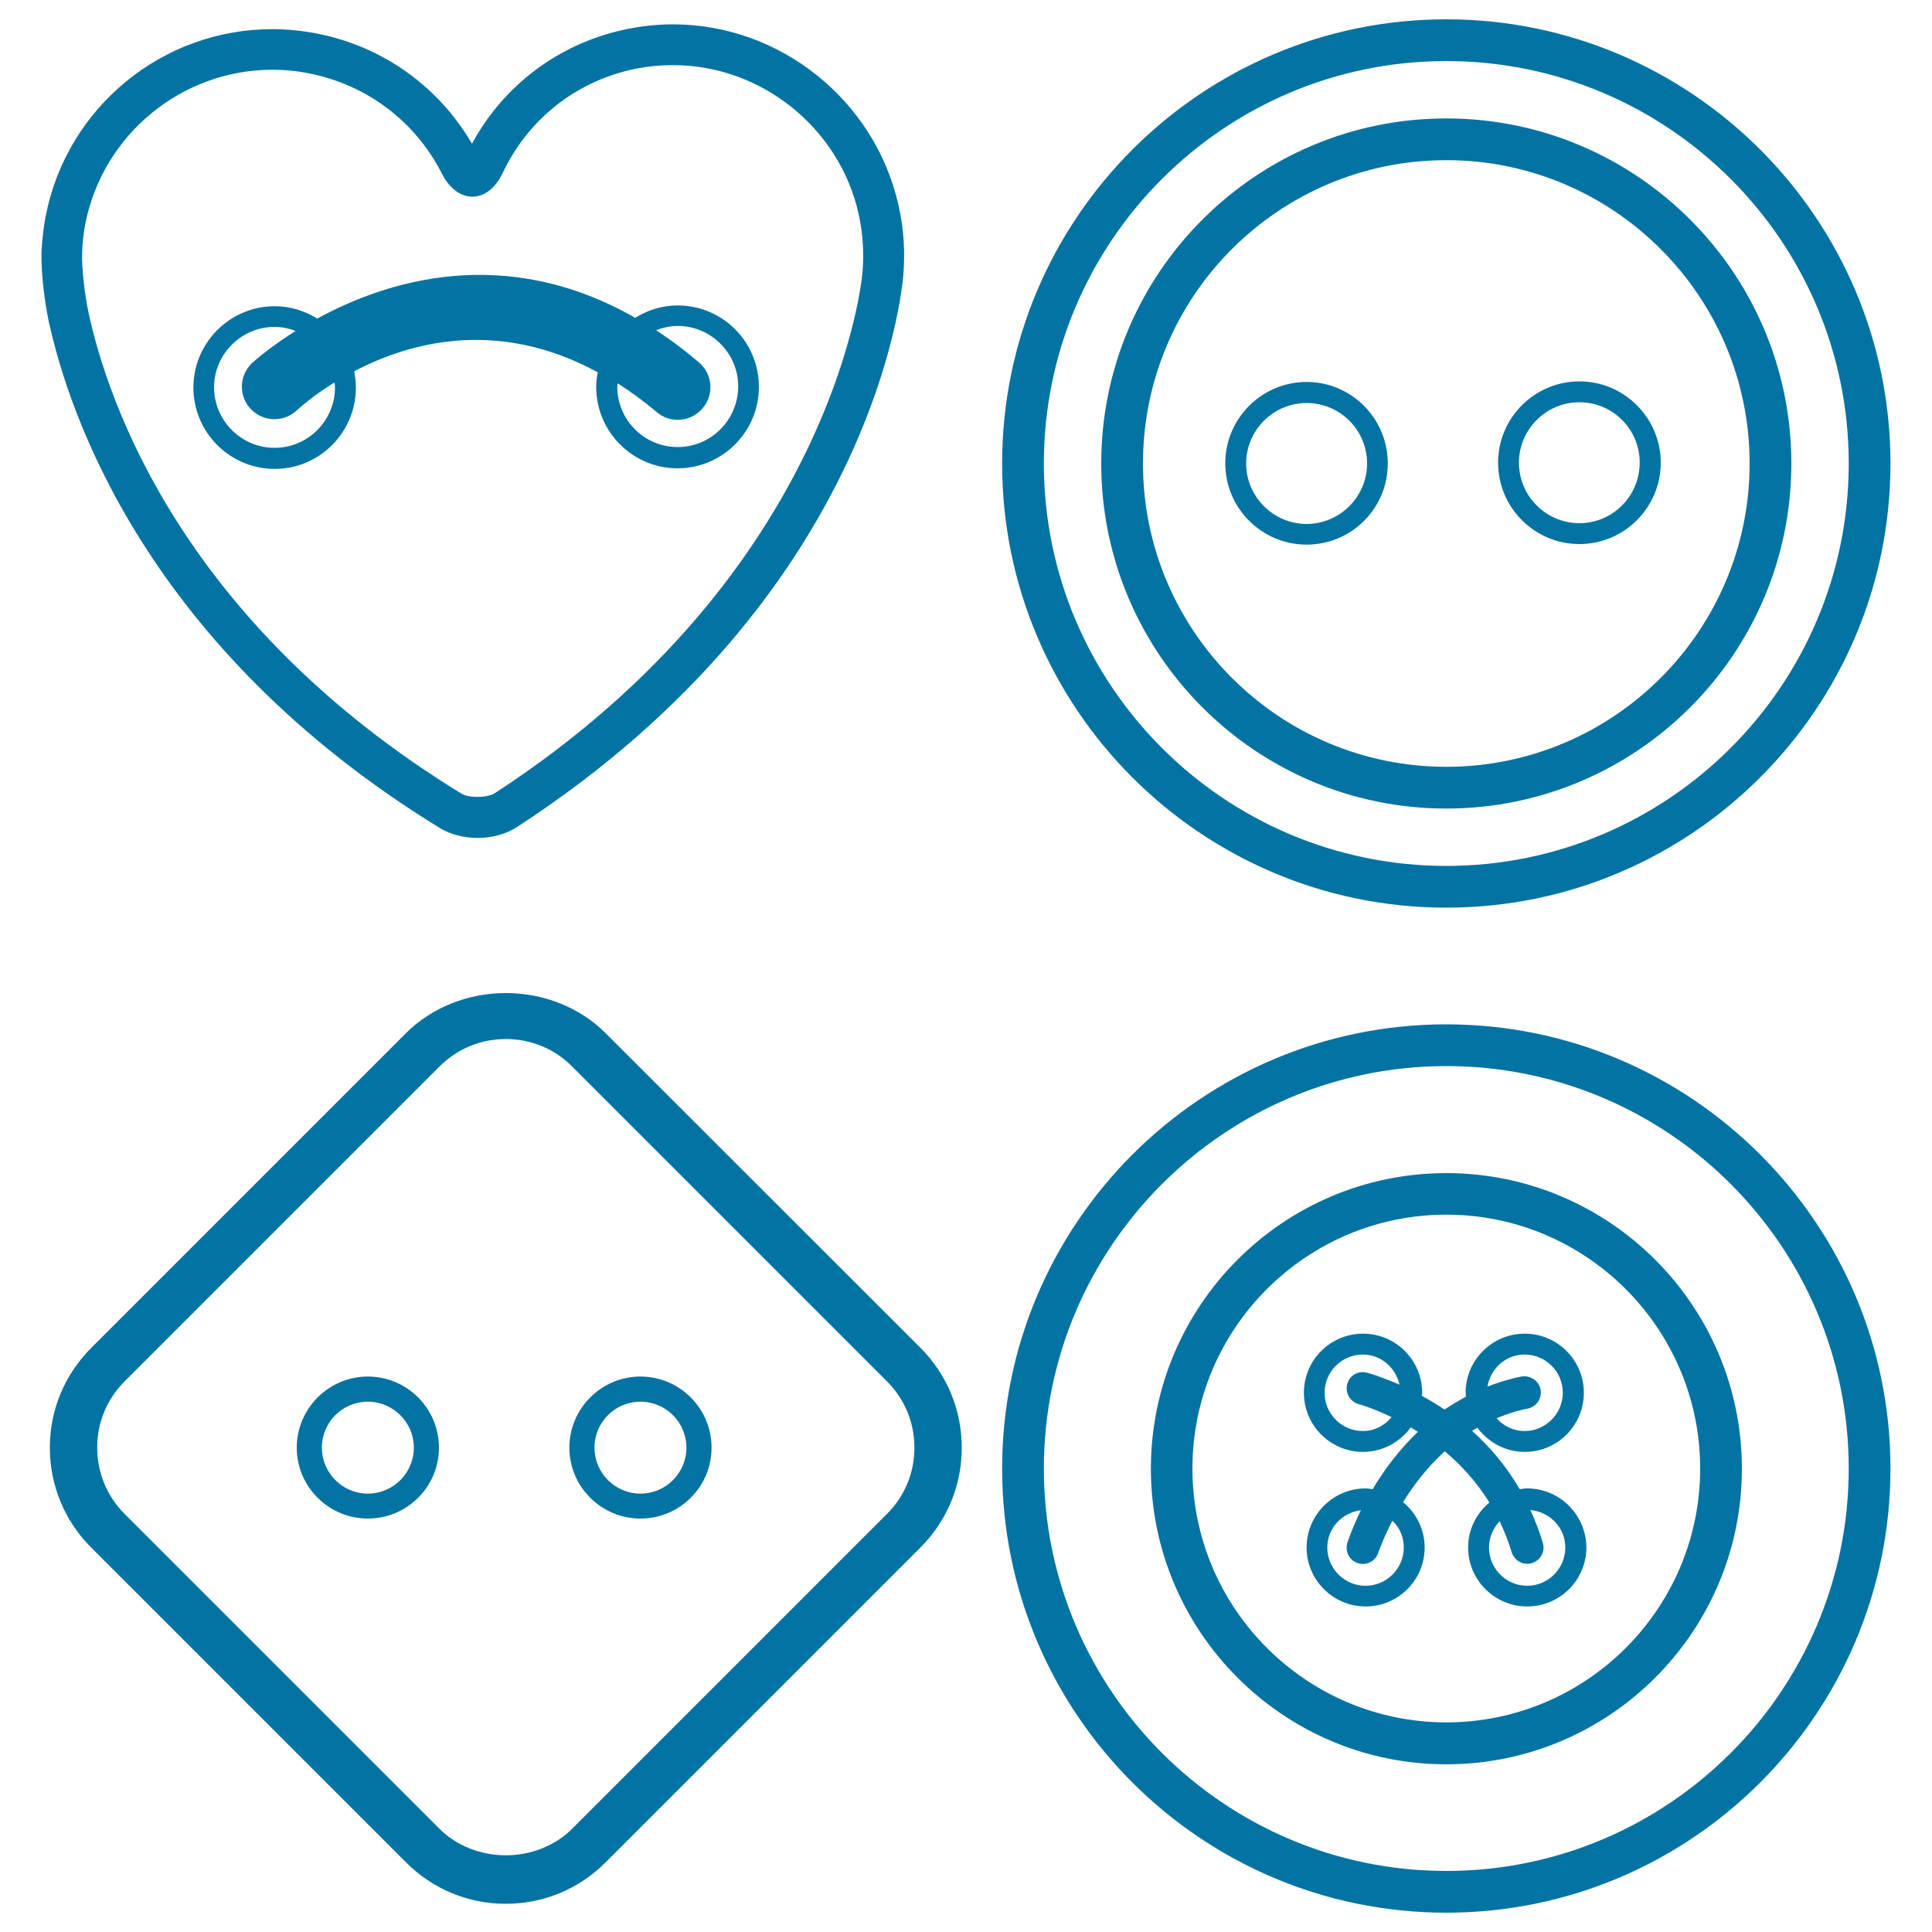 <svg xmlns="http://www.w3.org/2000/svg" viewBox="0 0 1000 1000" style="fill:#0273a2">
<title>Four Buttons SVG icon</title>
<g><path d="M190.4,786c-20.3,0-36.8-16.5-36.8-36.7c0-20.2,16.5-36.8,36.8-36.8c20.3,0,36.8,16.5,36.8,36.8C227.2,769.6,210.7,786,190.4,786z M190.4,725.5c-13.1,0-23.8,10.6-23.8,23.8c0,13.1,10.7,23.8,23.8,23.8c13.1,0,23.8-10.7,23.8-23.8C214.2,736.2,203.5,725.5,190.4,725.5z M331.5,786c-20.3,0-36.8-16.5-36.8-36.7c0-20.2,16.5-36.8,36.8-36.8c20.3,0,36.8,16.5,36.8,36.8C368.3,769.6,351.8,786,331.5,786z M331.5,725.5c-13.1,0-23.8,10.6-23.8,23.8c0,13.1,10.7,23.8,23.8,23.8c13.1,0,23.8-10.7,23.8-23.8C355.3,736.2,344.6,725.5,331.5,725.5z M748.6,469.8c-126.8,0-229.9-103.1-229.9-229.9C518.7,113.1,621.9,10,748.6,10c126.7,0,229.9,103.1,229.9,229.9C978.5,366.6,875.4,469.8,748.6,469.8z M748.6,31.6c-114.9,0-208.3,93.5-208.3,208.3c0,114.8,93.4,208.3,208.3,208.3c114.8,0,208.3-93.4,208.3-208.3C956.9,125,863.5,31.6,748.6,31.6z M748.6,418.5c-98.5,0-178.6-80.1-178.6-178.6S650.1,61.3,748.6,61.3c98.5,0,178.6,80.1,178.6,178.6S847.1,418.5,748.6,418.5z M748.6,82.9c-86.6,0-157,70.4-157,157c0,86.6,70.4,157,157,157c86.6,0,157-70.4,157-157C905.6,153.3,835.2,82.9,748.6,82.9z M676.3,281.9c-23.2,0-42.1-18.9-42.1-42.1s18.9-42.1,42.1-42.1c23.2,0,42,18.9,42,42.1C718.4,263.1,699.5,281.9,676.3,281.9z M676.3,208.6c-17.2,0-31.3,14-31.3,31.3c0,17.2,14.1,31.3,31.3,31.3c17.2,0,31.3-14.1,31.3-31.3C707.6,222.6,693.6,208.6,676.3,208.6z M817.5,281.6c-23.2,0-42.1-18.9-42.1-42.1c0-23.2,18.9-42.1,42.1-42.1c23.2,0,42.1,18.9,42.1,42.1C859.6,262.7,840.7,281.6,817.5,281.6z M817.5,208.2c-17.3,0-31.3,14.1-31.3,31.3c0,17.2,14,31.3,31.3,31.3c17.2,0,31.2-14,31.2-31.3C848.8,222.3,834.8,208.2,817.5,208.2z M350.8,158.1c-8.1,0-15.6,2.4-22,6.4c-67.6-38.6-128.7-19.2-164.6,0.4c-6.4-4-13.9-6.4-22-6.4c-23.2,0-42.1,18.9-42.1,42.1c0,23.2,18.9,42.1,42.1,42.1c23.2,0,42-18.9,42-42.1c0-2.9-0.3-5.7-0.9-8.4c28.3-14.9,74.1-27.8,126.1,0.5c-0.5,2.5-0.8,5-0.8,7.6c0,23.2,18.9,42.1,42.1,42.1c23.2,0,42.1-18.9,42.1-42.1C392.8,176.9,374,158.1,350.8,158.1z M173.4,200.5c0,17.2-14,31.3-31.3,31.3c-17.2,0-31.3-14.1-31.3-31.3c0-17.2,14.1-31.3,31.3-31.3c3.9,0,7.5,0.8,10.9,2.1c-14,8.8-22.2,16.3-22.5,16.6c-6.8,6.4-7.1,17.1-0.7,23.8c6.4,6.7,17,7.1,23.8,0.7c1-0.9,8-7.3,19.4-14.4C173.3,198.8,173.4,199.6,173.4,200.5z M350.8,231.4c-17.3,0-31.3-14-31.3-31.3c0-0.6,0.1-1.1,0.2-1.7c6.7,4.3,13.4,9.1,20.2,14.9c3.2,2.7,7,4,10.9,4c4.8,0,9.5-2,12.9-6c6-7.1,5.2-17.7-2-23.8c-7.4-6.3-14.8-11.8-22.1-16.6c3.5-1.3,7.3-2.2,11.2-2.2c17.2,0,31.3,14.1,31.3,31.3C382,217.4,368,231.4,350.8,231.4z M227.7,428.6c5.4,3.3,12.3,5.1,19.5,5.1c7.6,0,14.9-2,20.5-5.7C453,307.5,466.9,149.5,467.5,142.9c1.1-12.4,0.3-24.8-2.5-36.9c-12.2-54.1-61.2-93.4-116.6-93.4c-8.8,0-17.7,1-26.4,3c-33.3,7.5-61.5,28.8-77.7,58.8c-17.3-29.7-46.3-50.4-80.1-57c-7.7-1.5-15.5-2.3-23.2-2.3C84,15,34.7,55.6,23.7,111.6c-1.2,6.2-1.9,12.4-2.2,18.5c-0.4,10.4,1.6,26.3,3.7,36.1C35.6,214.1,75.9,335.5,227.7,428.6z M141,36.1c6.4,0,12.8,0.6,19.1,1.9c29.8,5.9,54.9,24.8,68.7,52c3.8,7.5,9.6,11.8,15.7,11.8c6.3,0,12-4.5,15.7-12.3c12.9-27.3,37.1-46.7,66.4-53.4c7.2-1.6,14.5-2.4,21.8-2.4c45.6,0,86,32.4,96,76.9c2.2,9.9,2.9,20.2,2,30.6c-0.1,1.6-13.6,154.3-190.2,269.3c-3.9,2.5-13.5,2.7-17.5,0.2c-145-88.9-183.2-203.8-192.9-249c-1.8-8.4-3.6-22.5-3.3-30.9c0.2-5,0.7-10.2,1.7-15.2C53.4,69.5,94.1,36.1,141,36.1z M476.4,697.6l-163-162.9c-13.2-13.2-32-20.7-51.6-20.7c-19.7,0-38.5,7.6-51.6,20.7l-163,163c-13.8,13.8-21.4,32.1-21.4,51.6c0,19.5,7.6,37.9,21.4,51.7l163,163c13.8,13.8,32.1,21.4,51.6,21.4c19.5,0,37.8-7.6,51.6-21.4l163-163c13.8-13.8,21.4-32.1,21.4-51.7C497.8,729.8,490.2,711.4,476.4,697.6z M261.8,960.3c-13.1,0-25.6-5-34.3-13.7l-163-163c-9.2-9.2-14.2-21.4-14.2-34.3c0-13,5-25.1,14.2-34.3l163-163c9.2-9.2,21.3-14.2,34.3-14.2c13,0,25.2,5,34.3,14.2l163,163c9.2,9.2,14.2,21.3,14.2,34.3c0,13-5,25.1-14.2,34.3l-163,163C287.4,955.3,274.9,960.3,261.8,960.3z M748.6,530.2c-126.7,0-229.9,103.1-229.9,229.9c0,126.8,103.1,229.9,229.9,229.9c126.8,0,229.9-103.1,229.9-229.9C978.5,633.4,875.4,530.2,748.6,530.2z M748.6,968.4c-114.8,0-208.3-93.5-208.3-208.3s93.5-208.3,208.3-208.3c114.9,0,208.3,93.4,208.3,208.3C956.9,875,863.5,968.4,748.6,968.4z M748.6,607.2c-84.4,0-152.9,68.6-152.9,153c0,84.4,68.6,153,152.9,153c84.4,0,153-68.6,153-153C901.6,675.8,833,607.2,748.6,607.2z M748.6,891.5c-72.4,0-131.4-59-131.4-131.4c0-72.5,59-131.4,131.4-131.4c72.5,0,131.4,59,131.4,131.4C880,832.6,821.1,891.5,748.6,891.5z M790.5,770.4c-1.3,0-2.6,0.2-3.9,0.4c-7.1-12.2-15.7-22.2-24.7-30.2c0.9-0.6,1.9-1,2.8-1.6c5.6,7.5,14.4,12.5,24.5,12.5c16.9,0,30.6-13.7,30.6-30.6s-13.7-30.6-30.6-30.6c-16.9,0-30.6,13.7-30.6,30.6c0,0.7,0.2,1.3,0.2,2c-3.9,2.1-7.6,4.3-11.1,6.7c-4-2.7-8-5.1-11.8-7.1c0-0.5,0.2-1,0.2-1.6c0-16.9-13.7-30.6-30.6-30.6c-16.9,0-30.6,13.7-30.6,30.6c0,16.9,13.7,30.6,30.6,30.6c10.2,0,19.2-5.1,24.7-12.7c1.2,0.7,2.4,1.5,3.7,2.3c-10.1,9.7-17.8,20.2-23.4,29.7c-1.2-0.1-2.3-0.4-3.6-0.4c-16.9,0-30.6,13.7-30.6,30.6c0,16.8,13.7,30.5,30.6,30.5c16.8,0,30.5-13.7,30.5-30.5c0-9.5-4.4-17.9-11.2-23.5c5.3-8.5,12.4-18,21.6-26.3c8.3,6.9,16.4,15.7,23.1,26.5c-6.7,5.6-11,13.9-11,23.3c0,16.8,13.7,30.5,30.6,30.5c16.9,0,30.6-13.7,30.6-30.5C821,784.1,807.3,770.4,790.5,770.4L790.5,770.4z M789.1,701.1c10.9,0,19.8,8.8,19.8,19.8c0,10.9-8.9,19.8-19.8,19.8c-5.8,0-10.9-2.6-14.5-6.6c5-2.1,10.3-3.9,16.1-5c4.6-0.9,7.5-5.3,6.7-9.9c-0.9-4.6-5.4-7.5-9.9-6.7c-6.3,1.2-12.1,3.1-17.6,5.2C771.5,708.4,779.3,701.1,789.1,701.1z M705.4,740.7c-10.9,0-19.8-8.9-19.8-19.8c0-10.9,8.9-19.8,19.8-19.8c9.4,0,17,6.8,19,15.6c-9.4-4.1-16-6-16.9-6.2c-4.6-1.2-9.1,1.5-10.2,6c-1.2,4.5,1.6,9.1,6,10.3c0.2,0,7.2,2,17,6.7C716.7,737.8,711.5,740.7,705.4,740.7z M726.6,801c0,10.9-8.9,19.8-19.8,19.8c-10.9,0-19.8-8.9-19.8-19.8c0-10.1,7.7-18.1,17.4-19.3c-4.5,9.2-6.7,15.9-7,16.8c-1.4,4.4,1,9.2,5.5,10.6c0.9,0.3,1.7,0.4,2.5,0.4c3.6,0,6.9-2.3,8-5.9c0.1-0.2,2.4-7,7.3-16.5C724.4,790.6,726.6,795.5,726.6,801z M790.5,820.8c-10.9,0-19.8-8.9-19.8-19.8c0-5.3,2.2-10.1,5.5-13.6c2.4,5,4.5,10.2,6.2,15.9c1.1,3.7,4.4,6.1,8.1,6.1c0.8,0,1.6-0.1,2.3-0.3c4.5-1.3,7.1-6,5.8-10.4c-1.8-6.1-4-11.7-6.5-17.1c10.1,0.9,18.1,9.1,18.1,19.4C810.2,811.9,801.3,820.8,790.5,820.8z"/></g>
</svg>